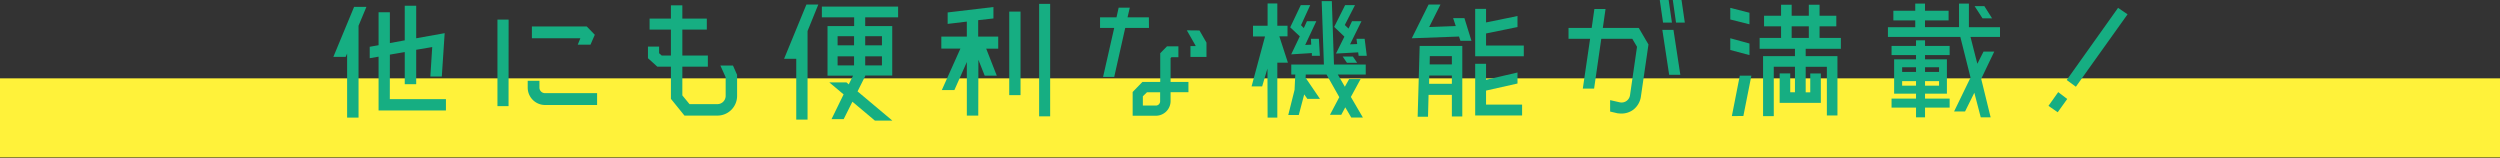 <svg xmlns="http://www.w3.org/2000/svg" xmlns:xlink="http://www.w3.org/1999/xlink" width="980" height="62" viewBox="0 0 980 62"><rect x="0" y="0" width="980" height="62" fill="#333333" stroke="none"/><defs><style>.cls-1{fill:none;}.cls-2{isolation:isolate;}.cls-3{opacity:0.8;}.cls-4{clip-path:url(#clip-path);}.cls-5{opacity:0.5;}.cls-6{clip-path:url(#clip-path-2);}.cls-7{mix-blend-mode:multiply;}.cls-8{fill:#fff23a;}.cls-9{clip-path:url(#clip-path-3);}.cls-10{fill:#16ae82;}</style><clipPath id="clip-path"><path class="cls-1" d="M2143.29,874.13h-9.37a34.9,34.9,0,0,0-59.65-23.8,34.89,34.89,0,0,0-50.69-1.23,34.91,34.91,0,0,0-50.7-1.23,34.89,34.89,0,0,0-50.69-1.23,34.88,34.88,0,0,0-51.06-.84,34.88,34.88,0,0,0-50.28,0,34.87,34.87,0,0,0-50.27,0,34.88,34.88,0,0,0-50.28,0,34.88,34.88,0,0,0-59.79,28.33h-9.8A37.71,37.71,0,0,0,1613,911.84h0a37.71,37.71,0,0,0,37.71,37.71h236.61l9.68,16.76,9.68-16.76h236.61A37.71,37.71,0,0,0,2181,911.84h0A37.71,37.71,0,0,0,2143.29,874.13Z"/></clipPath><clipPath id="clip-path-2"><rect class="cls-1" x="1257" y="660.71" width="1280" height="480"/></clipPath><clipPath id="clip-path-3"><rect class="cls-1" x="1256" y="-46" width="1280" height="432"/></clipPath></defs><g class="cls-2"><g id="デザイン"><g class="cls-3"><g class="cls-4"><g class="cls-5"><g class="cls-6"><g class="cls-7"><rect class="cls-8" x="623.44" y="451.9" width="1602.13" height="6.38" transform="translate(40.74 1022.13) rotate(-40)"/></g><g class="cls-7"><rect class="cls-8" x="637.46" y="468.61" width="1602.13" height="6.38" transform="translate(33.28 1035.05) rotate(-40)"/></g><g class="cls-7"><rect class="cls-8" x="651.49" y="485.32" width="1602.13" height="6.38" transform="translate(25.82 1047.97) rotate(-40)"/></g><g class="cls-7"><rect class="cls-8" x="665.51" y="502.03" width="1602.13" height="6.38" transform="translate(18.36 1060.89) rotate(-40)"/></g><g class="cls-7"><rect class="cls-8" x="679.53" y="518.74" width="1602.13" height="6.38" transform="translate(10.9 1073.82) rotate(-40)"/></g><g class="cls-7"><rect class="cls-8" x="693.55" y="535.46" width="1602.13" height="6.38" transform="translate(3.44 1086.74) rotate(-40)"/></g><g class="cls-7"><rect class="cls-8" x="707.57" y="552.17" width="1602.13" height="6.38" transform="translate(-4.02 1099.66) rotate(-40)"/></g><g class="cls-7"><rect class="cls-8" x="721.6" y="568.88" width="1602.13" height="6.38" transform="translate(-11.48 1112.59) rotate(-40)"/></g></g></g></g></g><g class="cls-3"><g class="cls-9"><g class="cls-7"><rect class="cls-8" x="622.44" y="-269.8" width="1602.13" height="6.38" transform="translate(504.41 852.64) rotate(-40)"/></g><g class="cls-7"><rect class="cls-8" x="636.46" y="-253.09" width="1602.13" height="6.38" transform="translate(496.95 865.56) rotate(-40)"/></g><g class="cls-7"><rect class="cls-8" x="650.49" y="-236.38" width="1602.13" height="6.38" transform="translate(489.49 878.48) rotate(-40)"/></g><g class="cls-7"><rect class="cls-8" x="664.51" y="-219.67" width="1602.13" height="6.38" transform="translate(482.03 891.4) rotate(-40)"/></g><g class="cls-7"><rect class="cls-8" x="678.53" y="-202.96" width="1602.13" height="6.38" transform="translate(474.57 904.33) rotate(-40)"/></g><g class="cls-7"><rect class="cls-8" x="692.55" y="-186.25" width="1602.13" height="6.38" transform="translate(467.11 917.25) rotate(-40)"/></g><g class="cls-7"><rect class="cls-8" x="706.58" y="-169.54" width="1602.13" height="6.38" transform="translate(459.65 930.17) rotate(-40)"/></g><g class="cls-7"><rect class="cls-8" x="720.6" y="-152.83" width="1602.13" height="6.38" transform="translate(452.18 943.1) rotate(-40)"/></g><g class="cls-7"><rect class="cls-8" x="734.62" y="-136.12" width="1602.13" height="6.38" transform="translate(444.72 956.02) rotate(-40)"/></g><g class="cls-7"><rect class="cls-8" x="748.64" y="-119.41" width="1602.13" height="6.38" transform="translate(437.26 968.94) rotate(-40)"/></g><g class="cls-7"><rect class="cls-8" x="762.66" y="-102.7" width="1602.13" height="6.38" transform="translate(429.8 981.86) rotate(-40)"/></g><g class="cls-7"><rect class="cls-8" x="776.69" y="-85.98" width="1602.13" height="6.38" transform="translate(422.34 994.79) rotate(-40)"/></g><g class="cls-7"><rect class="cls-8" x="790.71" y="-69.27" width="1602.13" height="6.38" transform="translate(414.88 1007.71) rotate(-40)"/></g></g></g><rect class="cls-8" y="30.71" width="980" height="31"/><path class="cls-10" d="M138.81,2.69h4.83l-3.09,7.4v36h-4.48V21l-.57,1.29h-4.82Zm14,36.17h22v4.43H148.4V22.21l-3.47.61V18.34l3.47-.62V4.82h4.43V16.88l5.83-1.07V2.24h4.49V15l11.16-2-1.12,17H168.7l.73-11.55-6.28,1.06V33h-4.49V20.41l-5.83,1Z"/><path class="cls-10" d="M199.35,41.61H195V7.68h4.38Zm34.71-.45H213.65a6.82,6.82,0,0,1-6.79-6.84V31.68h4.6v2.64a2.16,2.16,0,0,0,2.19,2.19h20.41Zm-.9-27.53-1.68,3.87h-5L227.5,15h-19V10.37H230Z"/><path class="cls-10" d="M284.46,30.28l-2.08-4.6h4.94l1.62,3.65v8.24a7.71,7.71,0,0,1-7.74,7.74H268.31L263,38.75V26.13h-5.33L254,22.82V18.28h4.37v2.58l1,.9H263V11.61h-8.36V7.29H263V2.08h4.48V7.29h9.59v4.32h-9.59V21.76h10v4.37h-10V37.4l2.81,3.42H281.2a3.25,3.25,0,0,0,3.26-3.25Z"/><path class="cls-10" d="M316.11,1.79h4.66l-4.21,10.38V46.88h-4.43V23.05h-4.77Zm35.95,5h-12.9v3.42h10.6v19.4h-10.6v.22l-3,6,13.63,11.44h-6.84l-8.81-7.4-3.42,6.84h-4.77L330.69,37l-5.61-4.71h6.73l.9.79,1.68-3.42h-10V10.21h10.44V6.79H322.17V2.58h29.89Zm-17.27,7.4h-6.45v3.59h6.45Zm-6.45,7.9v3.54h6.45V22.09Zm17.38-7.9h-6.56v3.59h6.56Zm-6.56,11.44h6.56V22.09h-6.56Z"/><path class="cls-10" d="M383.45,7.91v6.45h7.85v4.71h-4.71l4.15,10.59H386l-2.47-6.22-.05,21.87H379v-21l-4.88,11h-4.93l7.29-16.26H369V14.36h10V8.47l-7.52.9V4.88l17.95-2.13V7.23Zm12.17,29.38V4.54h4.43V37.29ZM407.34,1.51h4.32V45.59h-4.32Z"/><path class="cls-10" d="M450.4,10.94h-9.31l-4.32,19.23H432.4l4.37-19.23h-5.55V6.79h6.45L438.51,3h4.37L442,6.79h8.36Zm2.69,34.43H444V36.06l3.81-3.93h7V20.86l2.64-2.69h4.48v4.26H459.2l-.33.34v9.36h7v4h-7v3.42A5.77,5.77,0,0,1,453.09,45.37Zm1.68-5.67V36.17h-5.16L448,37.74v3.64h5A1.68,1.68,0,0,0,454.77,39.7Zm15.42-27.76,2.75,4.77v5.61h-6.28V18.06h2v-.17l-3.42-6Z"/><path class="cls-10" d="M501.5,14.24l3.36,10.32h-4.15V46.09H496.9l-.06-19.23-2.07,7h-4.15l5.27-19.57h-4.71V10.09h5.72V1.35h3.81v8.74h4v4.15ZM522.08.45l.84,24.84h12.45v3.93H524.43L527.18,34l1.68-3h4.49L529.54,38l4.71,8.07H529.7l-2.35-4L525.78,45h-4.43L525,38.08l-5-8.86h-8.14l-.05,1.29,5.61,8.24h-4.94L511.25,37l-2.13,8.08H505l2.47-9.87.28-6h-1.57V25.29h12.79L518.1.45ZM506.15,21.31l3.37-7.07-3.76-3.53L509.91,2h3.7L510,9.87,511.09,11l1.23-2.69H516l-4.37,9.31L514,17.5l-.11-2.3H517l.39,6.67h-3.14l0-1.07ZM527,14.36l-4-3.82L527.29,2h3.87l-4,7.8,1.46,1.4L530,8.3h3.7l-4.48,9.08,2.8-.11-.28-2.07h3.2l.84,6.67h-3.2l-.17-1.35L523.7,21Zm-.68,7.79h4L532,24.62h-4Z"/><path class="cls-10" d="M569.63,7.12h4.43L576.81,16h-4.32l-.56-1.68L553.42,15,560,1.79h4.66l-4.43,8.81,10.43-.39ZM555.72,45.76,556.51,18h16.71V45.65h-4.09V37.18H560l-.22,8.58Zm4.49-12.9h8.92V29.61h-8.86ZM569.13,22h-8.64l-.06,3.25h8.7Zm13.4-4.15h14.8v4.2H578.27V3.48h4.26V8.8l12.33-2.52V10.6l-12.33,2.52Zm0,17.66v5.5h14.13v4.26H578.27V25h4.26v6.28l12.33-2.86v4.32Z"/><path class="cls-10" d="M628.31,10.94h14.08l3.81,6.5-3,20.64A7.92,7.92,0,0,1,640.26,43a7.75,7.75,0,0,1-4.71,1.51,13,13,0,0,1-1.52-.11h0l-2.86-.67V39.25l3.7.84a3.34,3.34,0,0,0,4.09-2.74l2.75-19-1.85-3.14H627.7l-2.81,19.51h-4.43l2.86-19.51h-8.46V10.94h9.08L625,3.53h4.37ZM655.4,8.86h-3.48L650.63,0h3.48Zm-3.76,2.86H656l2.69,17.61h-4.38Zm8.81-2.86H657L655.74,0h3.42Z"/><path class="cls-10" d="M685.79,5V9.53l-7.52-1.9V3.08Zm0,12.06v4.54l-7.52-2V15Zm-6.9,28.43L682,29.66h4.54l-3.14,15.82Zm42.73-26.36H707.83V22h12.45V45.25h-4.15V26.19h-8.3v10h1.79v-7.4h4.15V40.32H697.62V28.77h4.15v7.4h1.85v-10h-8.3V45.53h-4.2V22h12.5V19.12H689.77V14.86h8.41V10.32h-6.67V6.17h6.67V1.85h4.15V6.17h6.73V1.85h4.21V6.17h6.56v4.15h-6.56v4.54h8.35Zm-19.29-8.8v4.54h6.73V10.32Z"/><path class="cls-10" d="M784,14.47H772.43L775.12,25l2.41-4.76h4.21L776.63,30.9,780.33,46h-3.87l-2.52-9.64-3.64,7.34H766l6.45-13.29-4-15.92H740.07V10.65h10.71V8H742.2V4.21h8.58V1.4h3.82V4.21h9.25V8H754.6v2.63h13.34V1.4h3.87v9.25H784Zm-29.39,1.34V18h9.65v3.59h-9.65v1.68h8.58V36.73h-8.58v1.91h9.65v3.53h-9.65V46h-3.53V42.17h-9.59V38.64h9.59V36.73h-8.58V23.27h8.58V21.59h-9.59V18h9.59V15.81Zm-3.53,10.55h-5.44v1.85h5.44Zm-5.44,7.23h5.44V31.8h-5.44Zm14.47-7.23h-5.5v1.85h5.5Zm-5.5,7.23h5.5V31.8h-5.5ZM780.89,7.18h-3.75l-3.09-4.77h3.82Z"/><path class="cls-10" d="M803,41.5l3.82-5.39,3.53,2.69L806.62,44Zm31-35.89L813.74,34l-3.59-2.64L830.28,3.08Z"/></g></g></svg>
